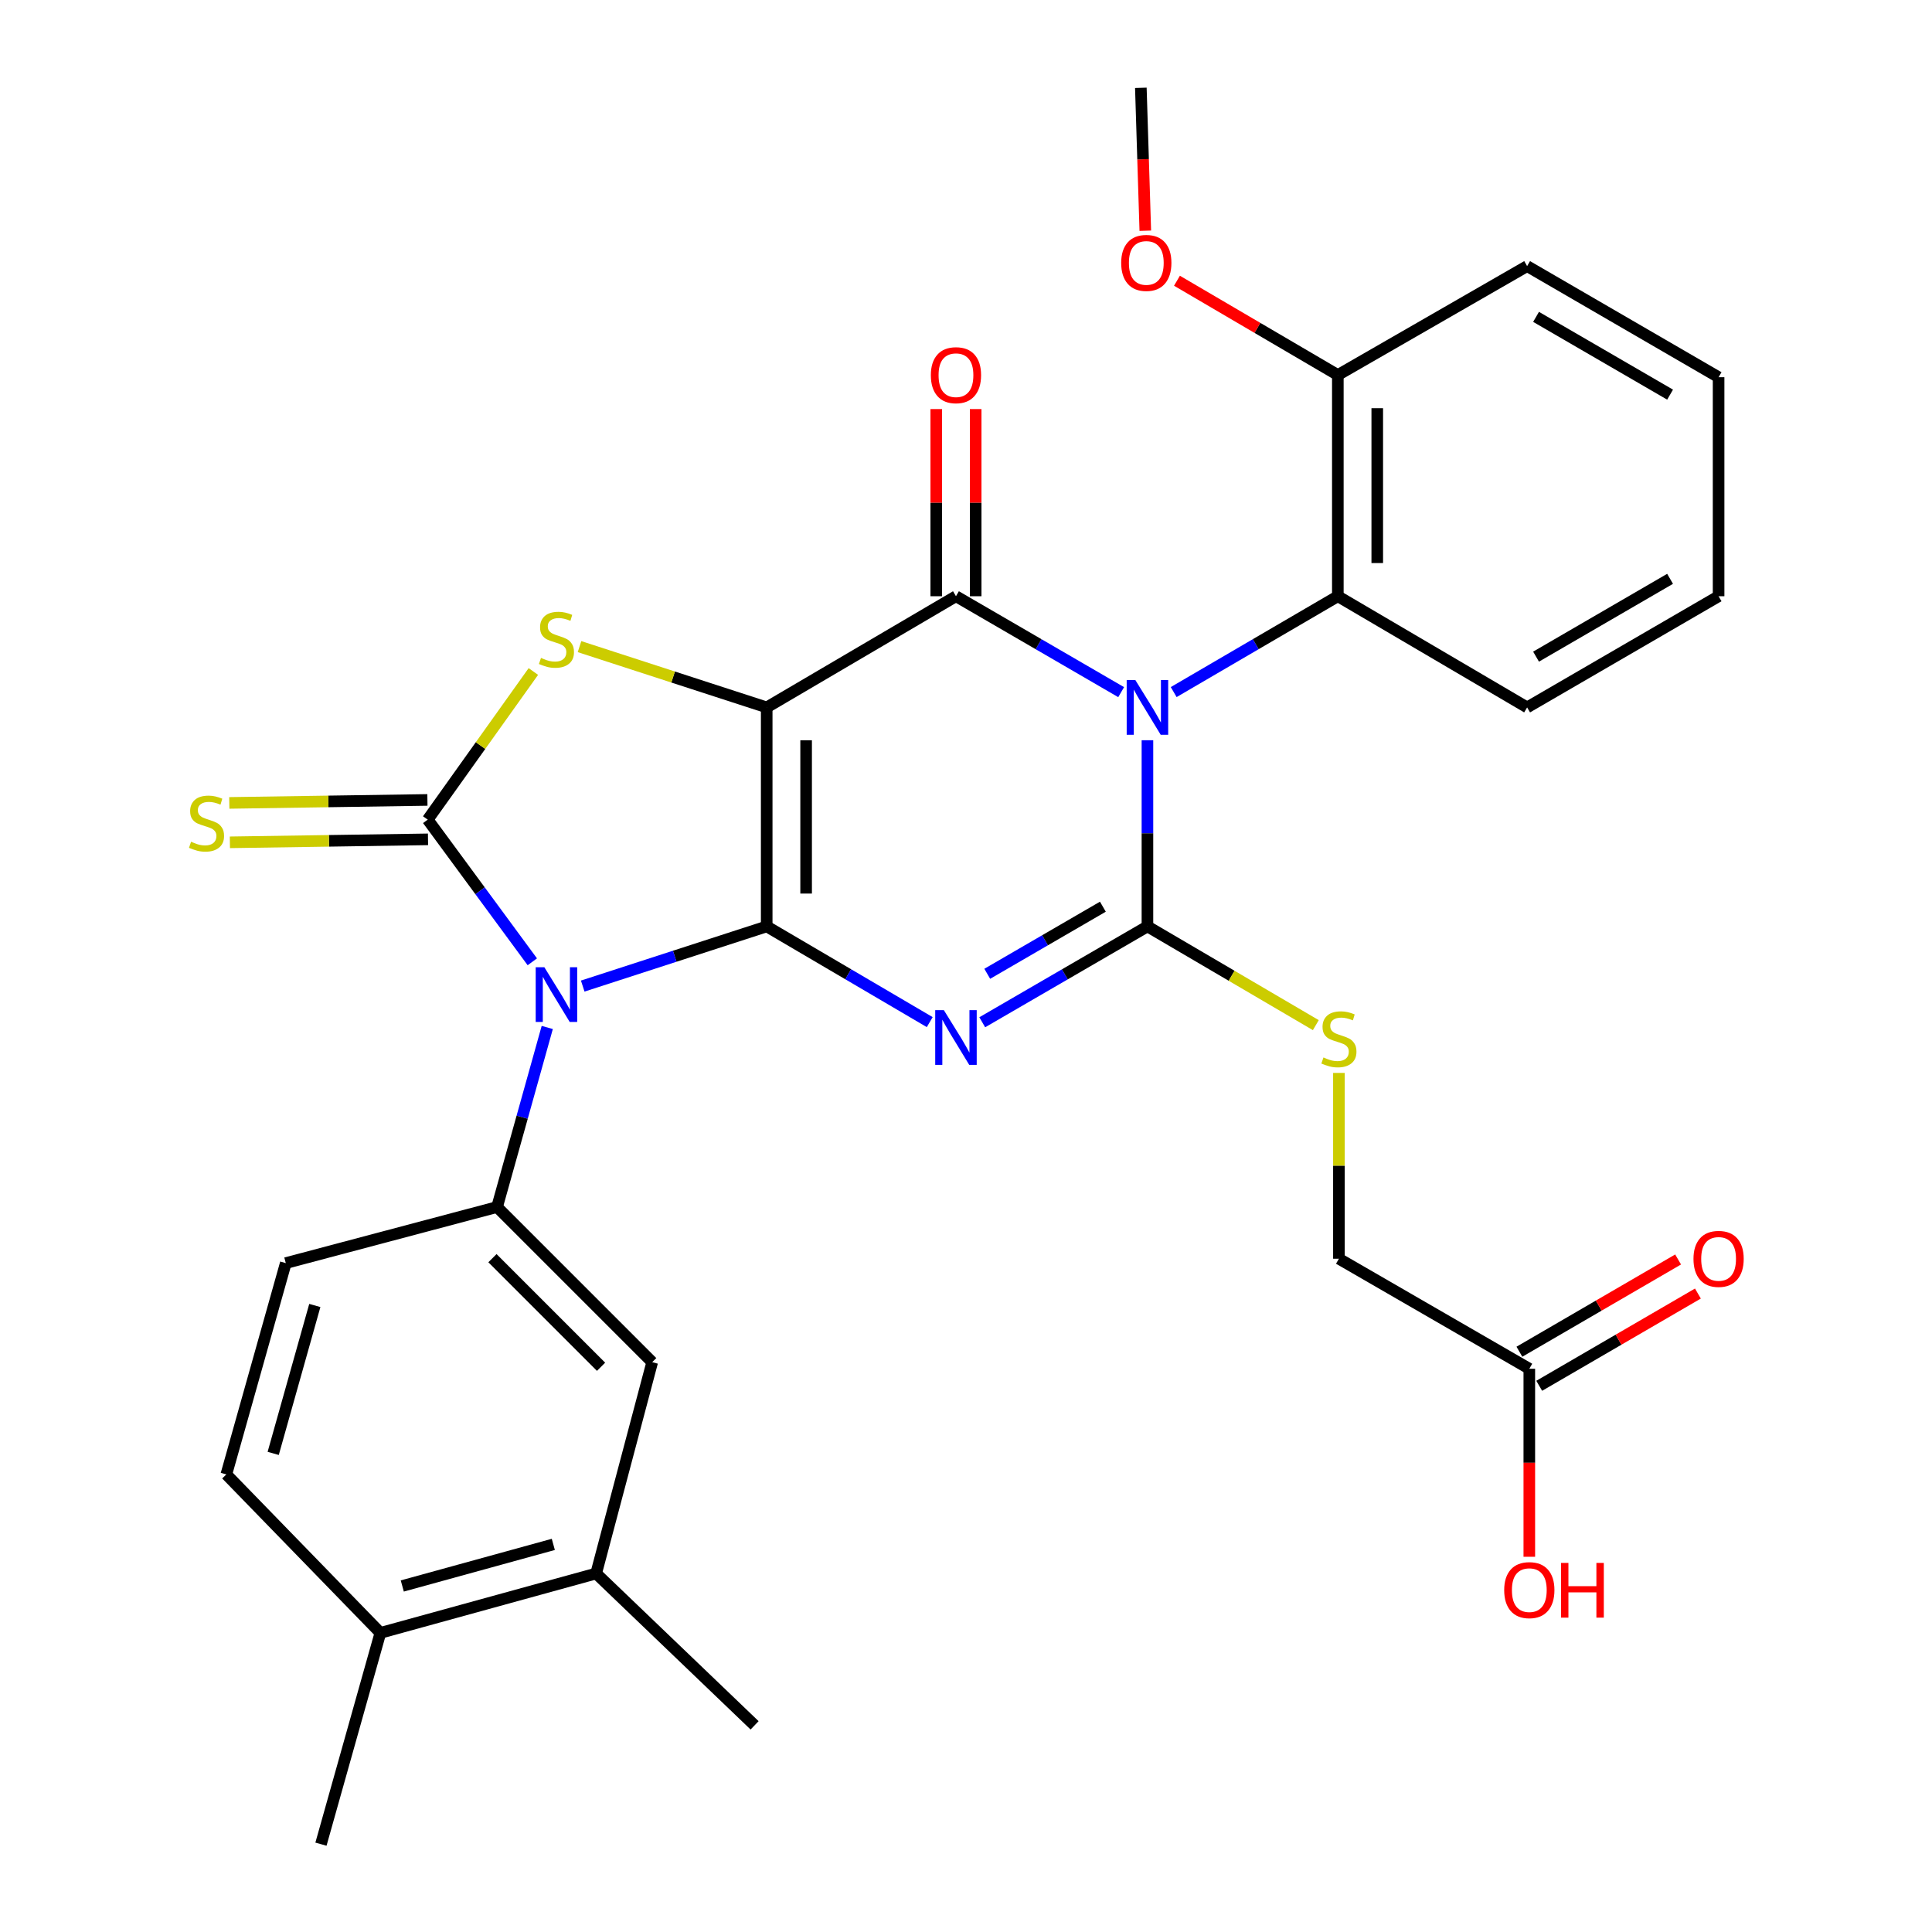 <?xml version='1.0' encoding='iso-8859-1'?>
<svg version='1.1' baseProfile='full'
              xmlns='http://www.w3.org/2000/svg'
                      xmlns:rdkit='http://www.rdkit.org/xml'
                      xmlns:xlink='http://www.w3.org/1999/xlink'
                  xml:space='preserve'
width='1000px' height='1000px' viewBox='0 0 1000 1000'>
<!-- END OF HEADER -->
<rect style='opacity:1.0;fill:#FFFFFF;stroke:none' width='1000' height='1000' x='0' y='0'> </rect>
<path class='bond-0' d='M 396.845,479.508 L 396.845,366.155' style='fill:none;fill-rule:evenodd;stroke:#000000;stroke-width:6px;stroke-linecap:butt;stroke-linejoin:miter;stroke-opacity:1' />
<path class='bond-0' d='M 417.247,462.505 L 417.247,383.158' style='fill:none;fill-rule:evenodd;stroke:#000000;stroke-width:6px;stroke-linecap:butt;stroke-linejoin:miter;stroke-opacity:1' />
<path class='bond-2' d='M 396.845,479.508 L 439.036,504.276' style='fill:none;fill-rule:evenodd;stroke:#000000;stroke-width:6px;stroke-linecap:butt;stroke-linejoin:miter;stroke-opacity:1' />
<path class='bond-2' d='M 439.036,504.276 L 481.227,529.045' style='fill:none;fill-rule:evenodd;stroke:#0000FF;stroke-width:6px;stroke-linecap:butt;stroke-linejoin:miter;stroke-opacity:1' />
<path class='bond-3' d='M 396.845,479.508 L 349.23,494.95' style='fill:none;fill-rule:evenodd;stroke:#000000;stroke-width:6px;stroke-linecap:butt;stroke-linejoin:miter;stroke-opacity:1' />
<path class='bond-3' d='M 349.23,494.95 L 301.615,510.392' style='fill:none;fill-rule:evenodd;stroke:#0000FF;stroke-width:6px;stroke-linecap:butt;stroke-linejoin:miter;stroke-opacity:1' />
<path class='bond-5' d='M 396.845,366.155 L 494.807,308.611' style='fill:none;fill-rule:evenodd;stroke:#000000;stroke-width:6px;stroke-linecap:butt;stroke-linejoin:miter;stroke-opacity:1' />
<path class='bond-7' d='M 396.845,366.155 L 348.4,350.424' style='fill:none;fill-rule:evenodd;stroke:#000000;stroke-width:6px;stroke-linecap:butt;stroke-linejoin:miter;stroke-opacity:1' />
<path class='bond-7' d='M 348.4,350.424 L 299.955,334.692' style='fill:none;fill-rule:evenodd;stroke:#CCCC00;stroke-width:6px;stroke-linecap:butt;stroke-linejoin:miter;stroke-opacity:1' />
<path class='bond-1' d='M 593.913,383.149 L 593.913,431.328' style='fill:none;fill-rule:evenodd;stroke:#0000FF;stroke-width:6px;stroke-linecap:butt;stroke-linejoin:miter;stroke-opacity:1' />
<path class='bond-1' d='M 593.913,431.328 L 593.913,479.508' style='fill:none;fill-rule:evenodd;stroke:#000000;stroke-width:6px;stroke-linecap:butt;stroke-linejoin:miter;stroke-opacity:1' />
<path class='bond-9' d='M 607.506,358.218 L 649.984,333.415' style='fill:none;fill-rule:evenodd;stroke:#0000FF;stroke-width:6px;stroke-linecap:butt;stroke-linejoin:miter;stroke-opacity:1' />
<path class='bond-9' d='M 649.984,333.415 L 692.463,308.611' style='fill:none;fill-rule:evenodd;stroke:#000000;stroke-width:6px;stroke-linecap:butt;stroke-linejoin:miter;stroke-opacity:1' />
<path class='bond-32' d='M 580.308,358.255 L 537.557,333.433' style='fill:none;fill-rule:evenodd;stroke:#0000FF;stroke-width:6px;stroke-linecap:butt;stroke-linejoin:miter;stroke-opacity:1' />
<path class='bond-32' d='M 537.557,333.433 L 494.807,308.611' style='fill:none;fill-rule:evenodd;stroke:#000000;stroke-width:6px;stroke-linecap:butt;stroke-linejoin:miter;stroke-opacity:1' />
<path class='bond-4' d='M 508.411,529.123 L 551.162,504.315' style='fill:none;fill-rule:evenodd;stroke:#0000FF;stroke-width:6px;stroke-linecap:butt;stroke-linejoin:miter;stroke-opacity:1' />
<path class='bond-4' d='M 551.162,504.315 L 593.913,479.508' style='fill:none;fill-rule:evenodd;stroke:#000000;stroke-width:6px;stroke-linecap:butt;stroke-linejoin:miter;stroke-opacity:1' />
<path class='bond-4' d='M 510.997,504.035 L 540.922,486.67' style='fill:none;fill-rule:evenodd;stroke:#0000FF;stroke-width:6px;stroke-linecap:butt;stroke-linejoin:miter;stroke-opacity:1' />
<path class='bond-4' d='M 540.922,486.67 L 570.848,469.304' style='fill:none;fill-rule:evenodd;stroke:#000000;stroke-width:6px;stroke-linecap:butt;stroke-linejoin:miter;stroke-opacity:1' />
<path class='bond-6' d='M 275.528,497.832 L 248.454,461.037' style='fill:none;fill-rule:evenodd;stroke:#0000FF;stroke-width:6px;stroke-linecap:butt;stroke-linejoin:miter;stroke-opacity:1' />
<path class='bond-6' d='M 248.454,461.037 L 221.381,424.242' style='fill:none;fill-rule:evenodd;stroke:#000000;stroke-width:6px;stroke-linecap:butt;stroke-linejoin:miter;stroke-opacity:1' />
<path class='bond-8' d='M 283.258,531.817 L 270.267,578.286' style='fill:none;fill-rule:evenodd;stroke:#0000FF;stroke-width:6px;stroke-linecap:butt;stroke-linejoin:miter;stroke-opacity:1' />
<path class='bond-8' d='M 270.267,578.286 L 257.276,624.755' style='fill:none;fill-rule:evenodd;stroke:#000000;stroke-width:6px;stroke-linecap:butt;stroke-linejoin:miter;stroke-opacity:1' />
<path class='bond-10' d='M 593.913,479.508 L 637.489,505.059' style='fill:none;fill-rule:evenodd;stroke:#000000;stroke-width:6px;stroke-linecap:butt;stroke-linejoin:miter;stroke-opacity:1' />
<path class='bond-10' d='M 637.489,505.059 L 681.066,530.61' style='fill:none;fill-rule:evenodd;stroke:#CCCC00;stroke-width:6px;stroke-linecap:butt;stroke-linejoin:miter;stroke-opacity:1' />
<path class='bond-13' d='M 505.007,308.611 L 505.007,260.174' style='fill:none;fill-rule:evenodd;stroke:#000000;stroke-width:6px;stroke-linecap:butt;stroke-linejoin:miter;stroke-opacity:1' />
<path class='bond-13' d='M 505.007,260.174 L 505.007,211.736' style='fill:none;fill-rule:evenodd;stroke:#FF0000;stroke-width:6px;stroke-linecap:butt;stroke-linejoin:miter;stroke-opacity:1' />
<path class='bond-13' d='M 484.606,308.611 L 484.606,260.174' style='fill:none;fill-rule:evenodd;stroke:#000000;stroke-width:6px;stroke-linecap:butt;stroke-linejoin:miter;stroke-opacity:1' />
<path class='bond-13' d='M 484.606,260.174 L 484.606,211.736' style='fill:none;fill-rule:evenodd;stroke:#FF0000;stroke-width:6px;stroke-linecap:butt;stroke-linejoin:miter;stroke-opacity:1' />
<path class='bond-11' d='M 221.228,414.043 L 169.956,414.814' style='fill:none;fill-rule:evenodd;stroke:#000000;stroke-width:6px;stroke-linecap:butt;stroke-linejoin:miter;stroke-opacity:1' />
<path class='bond-11' d='M 169.956,414.814 L 118.684,415.586' style='fill:none;fill-rule:evenodd;stroke:#CCCC00;stroke-width:6px;stroke-linecap:butt;stroke-linejoin:miter;stroke-opacity:1' />
<path class='bond-11' d='M 221.535,434.442 L 170.263,435.214' style='fill:none;fill-rule:evenodd;stroke:#000000;stroke-width:6px;stroke-linecap:butt;stroke-linejoin:miter;stroke-opacity:1' />
<path class='bond-11' d='M 170.263,435.214 L 118.991,435.985' style='fill:none;fill-rule:evenodd;stroke:#CCCC00;stroke-width:6px;stroke-linecap:butt;stroke-linejoin:miter;stroke-opacity:1' />
<path class='bond-31' d='M 221.381,424.242 L 248.723,385.905' style='fill:none;fill-rule:evenodd;stroke:#000000;stroke-width:6px;stroke-linecap:butt;stroke-linejoin:miter;stroke-opacity:1' />
<path class='bond-31' d='M 248.723,385.905 L 276.066,347.569' style='fill:none;fill-rule:evenodd;stroke:#CCCC00;stroke-width:6px;stroke-linecap:butt;stroke-linejoin:miter;stroke-opacity:1' />
<path class='bond-12' d='M 257.276,624.755 L 337.579,705.058' style='fill:none;fill-rule:evenodd;stroke:#000000;stroke-width:6px;stroke-linecap:butt;stroke-linejoin:miter;stroke-opacity:1' />
<path class='bond-12' d='M 254.896,651.227 L 311.108,707.438' style='fill:none;fill-rule:evenodd;stroke:#000000;stroke-width:6px;stroke-linecap:butt;stroke-linejoin:miter;stroke-opacity:1' />
<path class='bond-16' d='M 257.276,624.755 L 147.924,653.782' style='fill:none;fill-rule:evenodd;stroke:#000000;stroke-width:6px;stroke-linecap:butt;stroke-linejoin:miter;stroke-opacity:1' />
<path class='bond-17' d='M 692.463,308.611 L 692.463,194.113' style='fill:none;fill-rule:evenodd;stroke:#000000;stroke-width:6px;stroke-linecap:butt;stroke-linejoin:miter;stroke-opacity:1' />
<path class='bond-17' d='M 712.865,291.437 L 712.865,211.288' style='fill:none;fill-rule:evenodd;stroke:#000000;stroke-width:6px;stroke-linecap:butt;stroke-linejoin:miter;stroke-opacity:1' />
<path class='bond-24' d='M 692.463,308.611 L 790.436,366.155' style='fill:none;fill-rule:evenodd;stroke:#000000;stroke-width:6px;stroke-linecap:butt;stroke-linejoin:miter;stroke-opacity:1' />
<path class='bond-21' d='M 693.019,555.346 L 693.019,603.43' style='fill:none;fill-rule:evenodd;stroke:#CCCC00;stroke-width:6px;stroke-linecap:butt;stroke-linejoin:miter;stroke-opacity:1' />
<path class='bond-21' d='M 693.019,603.43 L 693.019,651.515' style='fill:none;fill-rule:evenodd;stroke:#000000;stroke-width:6px;stroke-linecap:butt;stroke-linejoin:miter;stroke-opacity:1' />
<path class='bond-14' d='M 337.579,705.058 L 308.564,814.432' style='fill:none;fill-rule:evenodd;stroke:#000000;stroke-width:6px;stroke-linecap:butt;stroke-linejoin:miter;stroke-opacity:1' />
<path class='bond-25' d='M 308.564,814.432 L 390.578,893.035' style='fill:none;fill-rule:evenodd;stroke:#000000;stroke-width:6px;stroke-linecap:butt;stroke-linejoin:miter;stroke-opacity:1' />
<path class='bond-33' d='M 308.564,814.432 L 196.888,845.182' style='fill:none;fill-rule:evenodd;stroke:#000000;stroke-width:6px;stroke-linecap:butt;stroke-linejoin:miter;stroke-opacity:1' />
<path class='bond-33' d='M 286.396,799.375 L 208.223,820.9' style='fill:none;fill-rule:evenodd;stroke:#000000;stroke-width:6px;stroke-linecap:butt;stroke-linejoin:miter;stroke-opacity:1' />
<path class='bond-15' d='M 791.569,708.469 L 693.019,651.515' style='fill:none;fill-rule:evenodd;stroke:#000000;stroke-width:6px;stroke-linecap:butt;stroke-linejoin:miter;stroke-opacity:1' />
<path class='bond-19' d='M 796.696,717.288 L 837.765,693.413' style='fill:none;fill-rule:evenodd;stroke:#000000;stroke-width:6px;stroke-linecap:butt;stroke-linejoin:miter;stroke-opacity:1' />
<path class='bond-19' d='M 837.765,693.413 L 878.835,669.538' style='fill:none;fill-rule:evenodd;stroke:#FF0000;stroke-width:6px;stroke-linecap:butt;stroke-linejoin:miter;stroke-opacity:1' />
<path class='bond-19' d='M 786.442,699.65 L 827.512,675.775' style='fill:none;fill-rule:evenodd;stroke:#000000;stroke-width:6px;stroke-linecap:butt;stroke-linejoin:miter;stroke-opacity:1' />
<path class='bond-19' d='M 827.512,675.775 L 868.582,651.901' style='fill:none;fill-rule:evenodd;stroke:#FF0000;stroke-width:6px;stroke-linecap:butt;stroke-linejoin:miter;stroke-opacity:1' />
<path class='bond-22' d='M 791.569,708.469 L 791.569,757.127' style='fill:none;fill-rule:evenodd;stroke:#000000;stroke-width:6px;stroke-linecap:butt;stroke-linejoin:miter;stroke-opacity:1' />
<path class='bond-22' d='M 791.569,757.127 L 791.569,805.785' style='fill:none;fill-rule:evenodd;stroke:#FF0000;stroke-width:6px;stroke-linecap:butt;stroke-linejoin:miter;stroke-opacity:1' />
<path class='bond-20' d='M 147.924,653.782 L 117.152,763.157' style='fill:none;fill-rule:evenodd;stroke:#000000;stroke-width:6px;stroke-linecap:butt;stroke-linejoin:miter;stroke-opacity:1' />
<path class='bond-20' d='M 162.948,675.714 L 141.407,752.276' style='fill:none;fill-rule:evenodd;stroke:#000000;stroke-width:6px;stroke-linecap:butt;stroke-linejoin:miter;stroke-opacity:1' />
<path class='bond-23' d='M 692.463,194.113 L 650.83,169.71' style='fill:none;fill-rule:evenodd;stroke:#000000;stroke-width:6px;stroke-linecap:butt;stroke-linejoin:miter;stroke-opacity:1' />
<path class='bond-23' d='M 650.83,169.71 L 609.196,145.307' style='fill:none;fill-rule:evenodd;stroke:#FF0000;stroke-width:6px;stroke-linecap:butt;stroke-linejoin:miter;stroke-opacity:1' />
<path class='bond-27' d='M 692.463,194.113 L 790.436,137.737' style='fill:none;fill-rule:evenodd;stroke:#000000;stroke-width:6px;stroke-linecap:butt;stroke-linejoin:miter;stroke-opacity:1' />
<path class='bond-18' d='M 196.888,845.182 L 117.152,763.157' style='fill:none;fill-rule:evenodd;stroke:#000000;stroke-width:6px;stroke-linecap:butt;stroke-linejoin:miter;stroke-opacity:1' />
<path class='bond-26' d='M 196.888,845.182 L 166.127,954.545' style='fill:none;fill-rule:evenodd;stroke:#000000;stroke-width:6px;stroke-linecap:butt;stroke-linejoin:miter;stroke-opacity:1' />
<path class='bond-28' d='M 592.806,119.418 L 591.654,82.436' style='fill:none;fill-rule:evenodd;stroke:#FF0000;stroke-width:6px;stroke-linecap:butt;stroke-linejoin:miter;stroke-opacity:1' />
<path class='bond-28' d='M 591.654,82.436 L 590.501,45.455' style='fill:none;fill-rule:evenodd;stroke:#000000;stroke-width:6px;stroke-linecap:butt;stroke-linejoin:miter;stroke-opacity:1' />
<path class='bond-29' d='M 790.436,366.155 L 889.542,308.611' style='fill:none;fill-rule:evenodd;stroke:#000000;stroke-width:6px;stroke-linecap:butt;stroke-linejoin:miter;stroke-opacity:1' />
<path class='bond-29' d='M 795.058,339.88 L 864.432,299.6' style='fill:none;fill-rule:evenodd;stroke:#000000;stroke-width:6px;stroke-linecap:butt;stroke-linejoin:miter;stroke-opacity:1' />
<path class='bond-34' d='M 790.436,137.737 L 889.542,195.247' style='fill:none;fill-rule:evenodd;stroke:#000000;stroke-width:6px;stroke-linecap:butt;stroke-linejoin:miter;stroke-opacity:1' />
<path class='bond-34' d='M 795.062,164.01 L 864.436,204.266' style='fill:none;fill-rule:evenodd;stroke:#000000;stroke-width:6px;stroke-linecap:butt;stroke-linejoin:miter;stroke-opacity:1' />
<path class='bond-30' d='M 889.542,308.611 L 889.542,195.247' style='fill:none;fill-rule:evenodd;stroke:#000000;stroke-width:6px;stroke-linecap:butt;stroke-linejoin:miter;stroke-opacity:1' />
<path  class='atom-2' d='M 587.653 351.995
L 596.933 366.995
Q 597.853 368.475, 599.333 371.155
Q 600.813 373.835, 600.893 373.995
L 600.893 351.995
L 604.653 351.995
L 604.653 380.315
L 600.773 380.315
L 590.813 363.915
Q 589.653 361.995, 588.413 359.795
Q 587.213 357.595, 586.853 356.915
L 586.853 380.315
L 583.173 380.315
L 583.173 351.995
L 587.653 351.995
' fill='#0000FF'/>
<path  class='atom-3' d='M 488.547 522.857
L 497.827 537.857
Q 498.747 539.337, 500.227 542.017
Q 501.707 544.697, 501.787 544.857
L 501.787 522.857
L 505.547 522.857
L 505.547 551.177
L 501.667 551.177
L 491.707 534.777
Q 490.547 532.857, 489.307 530.657
Q 488.107 528.457, 487.747 527.777
L 487.747 551.177
L 484.067 551.177
L 484.067 522.857
L 488.547 522.857
' fill='#0000FF'/>
<path  class='atom-4' d='M 281.755 500.642
L 291.035 515.642
Q 291.955 517.122, 293.435 519.802
Q 294.915 522.482, 294.995 522.642
L 294.995 500.642
L 298.755 500.642
L 298.755 528.962
L 294.875 528.962
L 284.915 512.562
Q 283.755 510.642, 282.515 508.442
Q 281.315 506.242, 280.955 505.562
L 280.955 528.962
L 277.275 528.962
L 277.275 500.642
L 281.755 500.642
' fill='#0000FF'/>
<path  class='atom-8' d='M 280.015 340.535
Q 280.335 340.655, 281.655 341.215
Q 282.975 341.775, 284.415 342.135
Q 285.895 342.455, 287.335 342.455
Q 290.015 342.455, 291.575 341.175
Q 293.135 339.855, 293.135 337.575
Q 293.135 336.015, 292.335 335.055
Q 291.575 334.095, 290.375 333.575
Q 289.175 333.055, 287.175 332.455
Q 284.655 331.695, 283.135 330.975
Q 281.655 330.255, 280.575 328.735
Q 279.535 327.215, 279.535 324.655
Q 279.535 321.095, 281.935 318.895
Q 284.375 316.695, 289.175 316.695
Q 292.455 316.695, 296.175 318.255
L 295.255 321.335
Q 291.855 319.935, 289.295 319.935
Q 286.535 319.935, 285.015 321.095
Q 283.495 322.215, 283.535 324.175
Q 283.535 325.695, 284.295 326.615
Q 285.095 327.535, 286.215 328.055
Q 287.375 328.575, 289.295 329.175
Q 291.855 329.975, 293.375 330.775
Q 294.895 331.575, 295.975 333.215
Q 297.095 334.815, 297.095 337.575
Q 297.095 341.495, 294.455 343.615
Q 291.855 345.695, 287.495 345.695
Q 284.975 345.695, 283.055 345.135
Q 281.175 344.615, 278.935 343.695
L 280.015 340.535
' fill='#CCCC00'/>
<path  class='atom-11' d='M 685.019 547.338
Q 685.339 547.458, 686.659 548.018
Q 687.979 548.578, 689.419 548.938
Q 690.899 549.258, 692.339 549.258
Q 695.019 549.258, 696.579 547.978
Q 698.139 546.658, 698.139 544.378
Q 698.139 542.818, 697.339 541.858
Q 696.579 540.898, 695.379 540.378
Q 694.179 539.858, 692.179 539.258
Q 689.659 538.498, 688.139 537.778
Q 686.659 537.058, 685.579 535.538
Q 684.539 534.018, 684.539 531.458
Q 684.539 527.898, 686.939 525.698
Q 689.379 523.498, 694.179 523.498
Q 697.459 523.498, 701.179 525.058
L 700.259 528.138
Q 696.859 526.738, 694.299 526.738
Q 691.539 526.738, 690.019 527.898
Q 688.499 529.018, 688.539 530.978
Q 688.539 532.498, 689.299 533.418
Q 690.099 534.338, 691.219 534.858
Q 692.379 535.378, 694.299 535.978
Q 696.859 536.778, 698.379 537.578
Q 699.899 538.378, 700.979 540.018
Q 702.099 541.618, 702.099 544.378
Q 702.099 548.298, 699.459 550.418
Q 696.859 552.498, 692.499 552.498
Q 689.979 552.498, 688.059 551.938
Q 686.179 551.418, 683.939 550.498
L 685.019 547.338
' fill='#CCCC00'/>
<path  class='atom-12' d='M 98.895 435.685
Q 99.215 435.805, 100.535 436.365
Q 101.855 436.925, 103.295 437.285
Q 104.775 437.605, 106.215 437.605
Q 108.895 437.605, 110.455 436.325
Q 112.015 435.005, 112.015 432.725
Q 112.015 431.165, 111.215 430.205
Q 110.455 429.245, 109.255 428.725
Q 108.055 428.205, 106.055 427.605
Q 103.535 426.845, 102.015 426.125
Q 100.535 425.405, 99.455 423.885
Q 98.415 422.365, 98.415 419.805
Q 98.415 416.245, 100.815 414.045
Q 103.255 411.845, 108.055 411.845
Q 111.335 411.845, 115.055 413.405
L 114.135 416.485
Q 110.735 415.085, 108.175 415.085
Q 105.415 415.085, 103.895 416.245
Q 102.375 417.365, 102.415 419.325
Q 102.415 420.845, 103.175 421.765
Q 103.975 422.685, 105.095 423.205
Q 106.255 423.725, 108.175 424.325
Q 110.735 425.125, 112.255 425.925
Q 113.775 426.725, 114.855 428.365
Q 115.975 429.965, 115.975 432.725
Q 115.975 436.645, 113.335 438.765
Q 110.735 440.845, 106.375 440.845
Q 103.855 440.845, 101.935 440.285
Q 100.055 439.765, 97.815 438.845
L 98.895 435.685
' fill='#CCCC00'/>
<path  class='atom-14' d='M 481.807 194.193
Q 481.807 187.393, 485.167 183.593
Q 488.527 179.793, 494.807 179.793
Q 501.087 179.793, 504.447 183.593
Q 507.807 187.393, 507.807 194.193
Q 507.807 201.073, 504.407 204.993
Q 501.007 208.873, 494.807 208.873
Q 488.567 208.873, 485.167 204.993
Q 481.807 201.113, 481.807 194.193
M 494.807 205.673
Q 499.127 205.673, 501.447 202.793
Q 503.807 199.873, 503.807 194.193
Q 503.807 188.633, 501.447 185.833
Q 499.127 182.993, 494.807 182.993
Q 490.487 182.993, 488.127 185.793
Q 485.807 188.593, 485.807 194.193
Q 485.807 199.913, 488.127 202.793
Q 490.487 205.673, 494.807 205.673
' fill='#FF0000'/>
<path  class='atom-20' d='M 876.542 651.595
Q 876.542 644.795, 879.902 640.995
Q 883.262 637.195, 889.542 637.195
Q 895.822 637.195, 899.182 640.995
Q 902.542 644.795, 902.542 651.595
Q 902.542 658.475, 899.142 662.395
Q 895.742 666.275, 889.542 666.275
Q 883.302 666.275, 879.902 662.395
Q 876.542 658.515, 876.542 651.595
M 889.542 663.075
Q 893.862 663.075, 896.182 660.195
Q 898.542 657.275, 898.542 651.595
Q 898.542 646.035, 896.182 643.235
Q 893.862 640.395, 889.542 640.395
Q 885.222 640.395, 882.862 643.195
Q 880.542 645.995, 880.542 651.595
Q 880.542 657.315, 882.862 660.195
Q 885.222 663.075, 889.542 663.075
' fill='#FF0000'/>
<path  class='atom-23' d='M 778.569 823.047
Q 778.569 816.247, 781.929 812.447
Q 785.289 808.647, 791.569 808.647
Q 797.849 808.647, 801.209 812.447
Q 804.569 816.247, 804.569 823.047
Q 804.569 829.927, 801.169 833.847
Q 797.769 837.727, 791.569 837.727
Q 785.329 837.727, 781.929 833.847
Q 778.569 829.967, 778.569 823.047
M 791.569 834.527
Q 795.889 834.527, 798.209 831.647
Q 800.569 828.727, 800.569 823.047
Q 800.569 817.487, 798.209 814.687
Q 795.889 811.847, 791.569 811.847
Q 787.249 811.847, 784.889 814.647
Q 782.569 817.447, 782.569 823.047
Q 782.569 828.767, 784.889 831.647
Q 787.249 834.527, 791.569 834.527
' fill='#FF0000'/>
<path  class='atom-23' d='M 807.969 808.967
L 811.809 808.967
L 811.809 821.007
L 826.289 821.007
L 826.289 808.967
L 830.129 808.967
L 830.129 837.287
L 826.289 837.287
L 826.289 824.207
L 811.809 824.207
L 811.809 837.287
L 807.969 837.287
L 807.969 808.967
' fill='#FF0000'/>
<path  class='atom-24' d='M 580.323 136.083
Q 580.323 129.283, 583.683 125.483
Q 587.043 121.683, 593.323 121.683
Q 599.603 121.683, 602.963 125.483
Q 606.323 129.283, 606.323 136.083
Q 606.323 142.963, 602.923 146.883
Q 599.523 150.763, 593.323 150.763
Q 587.083 150.763, 583.683 146.883
Q 580.323 143.003, 580.323 136.083
M 593.323 147.563
Q 597.643 147.563, 599.963 144.683
Q 602.323 141.763, 602.323 136.083
Q 602.323 130.523, 599.963 127.723
Q 597.643 124.883, 593.323 124.883
Q 589.003 124.883, 586.643 127.683
Q 584.323 130.483, 584.323 136.083
Q 584.323 141.803, 586.643 144.683
Q 589.003 147.563, 593.323 147.563
' fill='#FF0000'/>
</svg>
